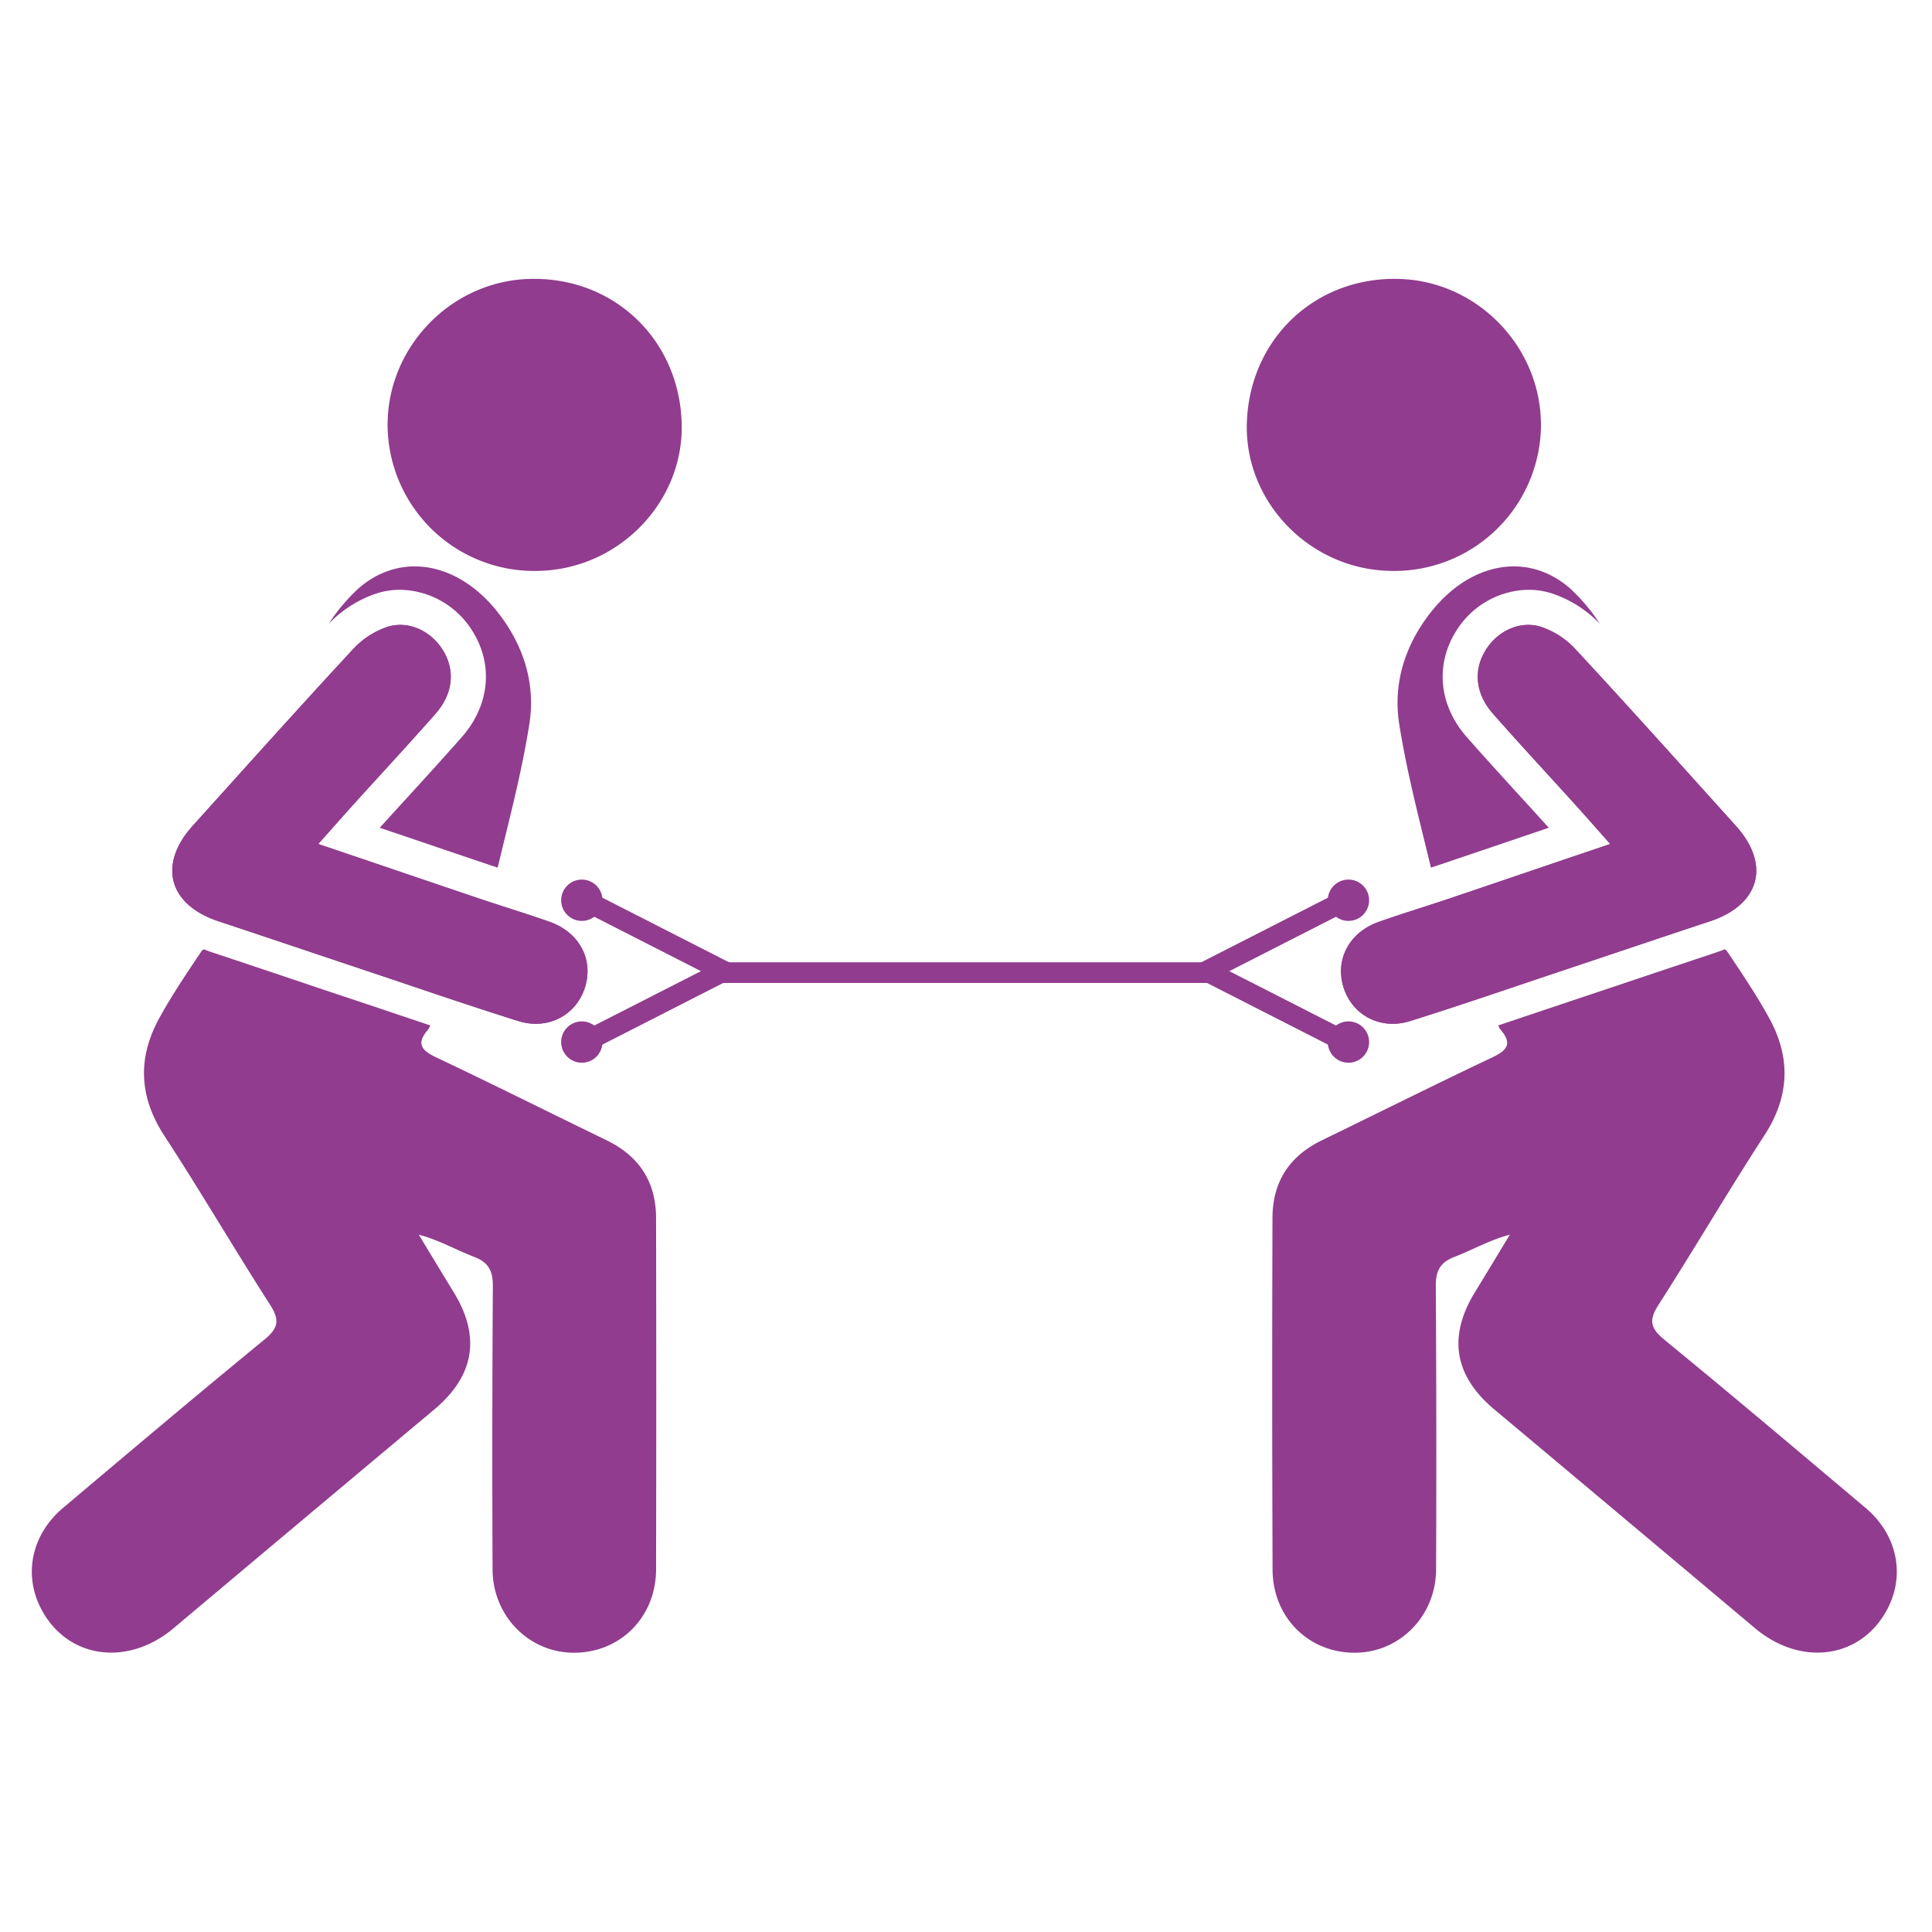 <svg viewBox="0 0 600 600" xmlns="http://www.w3.org/2000/svg"><g fill="#913c8f"><path d="m98.84 262.11c4.19-4.71 7.57-8.56 11-12.36 8.47-9.36 17.07-18.61 25.41-28.09 5.47-6.21 6.14-13.44 2.36-19.64-3.59-5.9-10.52-9.42-17.23-7.36a25.8 25.8 0 0 0 -10.78 7c-16.77 18.1-33.24 36.49-49.77 54.82-10.86 12.06-7.45 24.49 8 29.62 15.25 5.05 30.48 10.2 45.72 15.29 15.79 5.27 31.53 10.72 47.41 15.7 9.25 2.9 18-1.83 20.71-10.45s-1.72-17.09-11-20.37c-7.21-2.54-14.54-4.76-21.79-7.2-16.33-5.51-32.59-11.07-50.04-16.96z"/><path d="m98.84 262.11c4.19-4.71 7.57-8.56 11-12.36 8.47-9.36 17.07-18.61 25.41-28.09 5.47-6.21 6.14-13.44 2.36-19.64-3.59-5.9-10.52-9.42-17.23-7.36a25.8 25.8 0 0 0 -10.78 7c-16.77 18.1-33.24 36.49-49.77 54.82-10.86 12.06-7.45 24.49 8 29.62 15.25 5.05 30.48 10.2 45.72 15.29 15.79 5.27 31.53 10.72 47.41 15.7 9.25 2.9 18-1.83 20.71-10.45s-1.72-17.09-11-20.37c-7.21-2.54-14.54-4.76-21.79-7.2-16.33-5.51-32.59-11.07-50.04-16.96z"/><path d="m203.75 378.32c0-11.22-5.21-19.27-15.35-24.19-17.73-8.61-35.35-17.43-53.16-25.86-4.64-2.2-5.85-4.4-2.35-8.45a4.82 4.82 0 0 0 .72-1.37l-9.1-3.06-13-4.36q-9.1-3-18.19-6.09-13.76-4.62-27.52-9.2c-.88-.29-1.72-.61-2.54-.94a2.94 2.94 0 0 0 -.76.72c-4.48 6.67-9 13.36-12.87 20.37-6.91 12.42-6.59 24.53 1.37 36.77 11.3 17.34 21.72 35.16 32.87 52.54 3 4.69 2.67 7.19-1.7 10.78-21 17.2-41.76 34.75-62.53 52.26-9.86 8.31-12.46 20.76-6.81 31.51 8.1 15.33 26.68 18 41.09 5.9q40.44-34 80.9-67.88c12.49-10.45 14.58-22.62 6.05-36.52-3.64-5.92-7.21-11.87-10.81-17.81 6.36 1.69 11.61 4.75 17.21 6.9 4.57 1.76 5.82 4.48 5.79 9.13q-.28 43.9-.09 87.8c0 14.51 11.18 25.89 25.09 26 14.52.09 25.65-11 25.69-25.88q.12-54.54 0-109.07z"/><path d="m211.7 131.33c.78 24.3-19.18 45.17-43.95 45.95a45.55 45.55 0 0 1 -47.35-43.83c-.86-24.72 19-46 43.79-46.82 26.11-.86 46.68 18.49 47.51 44.7z"/><path d="m117.18 184.22a24.34 24.34 0 0 1 7.13-1.06 26.93 26.93 0 0 1 22.63 13.18c6.34 10.41 5 22.88-3.49 32.53-5.62 6.38-11.37 12.68-16.94 18.78q-4.29 4.69-8.57 9.42c11.84 4 23 7.82 34.37 11.64l2.24.74c3.56-14.77 7.46-29.51 9.83-44.48 2-12.45-1.64-24.28-9.53-34.49-12.18-15.73-30.11-19.37-43.46-7.79a57.08 57.08 0 0 0 -9.32 11.06 36.66 36.66 0 0 1 15.11-9.53z"/><path d="m500.08 262.11c-4.19-4.71-7.56-8.56-11-12.36-8.47-9.36-17.07-18.61-25.41-28.09-5.47-6.21-6.14-13.44-2.36-19.64 3.59-5.9 10.52-9.42 17.24-7.36a25.77 25.77 0 0 1 10.77 7c16.78 18.1 33.25 36.49 49.77 54.82 10.87 12.06 7.45 24.49-8 29.62-15.26 5.05-30.48 10.2-45.72 15.29-15.8 5.27-31.53 10.72-47.42 15.7-9.25 2.9-18-1.83-20.7-10.45s1.71-17.09 11-20.37c7.22-2.54 14.55-4.76 21.8-7.2 16.32-5.51 32.58-11.07 50.03-16.96z"/><path d="m500.08 262.11c-4.19-4.71-7.56-8.56-11-12.36-8.47-9.36-17.07-18.61-25.41-28.09-5.47-6.21-6.14-13.44-2.36-19.64 3.59-5.9 10.52-9.42 17.24-7.36a25.77 25.77 0 0 1 10.77 7c16.78 18.1 33.25 36.49 49.77 54.82 10.87 12.06 7.45 24.49-8 29.62-15.26 5.05-30.48 10.2-45.72 15.29-15.8 5.27-31.53 10.72-47.42 15.7-9.25 2.9-18-1.83-20.7-10.45s1.71-17.09 11-20.37c7.22-2.54 14.55-4.76 21.8-7.2 16.32-5.51 32.58-11.07 50.03-16.96z"/><path d="m395.18 378.32c0-11.22 5.2-19.27 15.34-24.19 17.73-8.61 35.35-17.43 53.16-25.86 4.64-2.2 5.86-4.4 2.36-8.45a5.08 5.08 0 0 1 -.73-1.37l9.1-3.06 13-4.36 18.19-6.09q13.76-4.62 27.51-9.2c.88-.29 1.72-.61 2.54-.94a2.84 2.84 0 0 1 .77.72c4.47 6.67 9 13.36 12.86 20.37 6.92 12.42 6.6 24.53-1.37 36.77-11.25 17.31-21.67 35.16-32.83 52.54-3 4.69-2.67 7.19 1.71 10.78 21 17.2 41.75 34.75 62.52 52.26 9.87 8.31 12.47 20.79 6.81 31.51-8.1 15.33-26.68 18-41.09 5.9q-40.44-34-80.89-67.88c-12.5-10.45-14.59-22.62-6.05-36.52 3.63-5.92 7.2-11.87 10.8-17.81-6.36 1.69-11.61 4.75-17.2 6.9-4.58 1.76-5.82 4.48-5.79 9.13q.27 43.9.09 87.8c0 14.51-11.18 25.89-25.09 26-14.53.09-25.66-11-25.69-25.88q-.21-54.54-.03-109.07z"/><path d="m387.22 131.33c-.78 24.3 19.18 45.17 43.95 45.95a45.57 45.57 0 0 0 47.36-43.83c.85-24.72-19-46-43.79-46.82-26.11-.86-46.68 18.49-47.52 44.7z"/><path d="m481.74 184.22a24.29 24.29 0 0 0 -7.13-1.06 26.9 26.9 0 0 0 -22.61 13.18c-6.34 10.41-5 22.88 3.49 32.53 5.61 6.38 11.37 12.68 16.93 18.78q4.3 4.69 8.57 9.42c-11.84 4-23 7.82-34.37 11.64l-2.23.74c-3.56-14.77-7.47-29.51-9.83-44.48-2-12.45 1.63-24.28 9.53-34.49 12.17-15.73 30.11-19.37 43.45-7.79a57.13 57.13 0 0 1 9.33 11.06 36.76 36.76 0 0 0 -15.13-9.53z"/><path d="m218.3 298.85h159.86v6.42h-159.86z"/><path d="m223.59 304.61-45.9-23.4 3.22-5.56 45.89 23.4z"/><path d="m180.91 327.55 45.89-23.4-3.21-5.56-45.9 23.4z"/><circle cx="180.69" cy="279.58" r="6.42"/><circle cx="180.69" cy="323.62" r="6.42"/><path d="m375.87 304.61 45.9-23.4-3.22-5.56-45.89 23.4z"/><path d="m418.55 327.55-45.89-23.4 3.21-5.56 45.9 23.4z"/><circle cx="418.77" cy="279.58" r="6.42"/><circle cx="418.77" cy="323.62" r="6.42"/></g></svg>